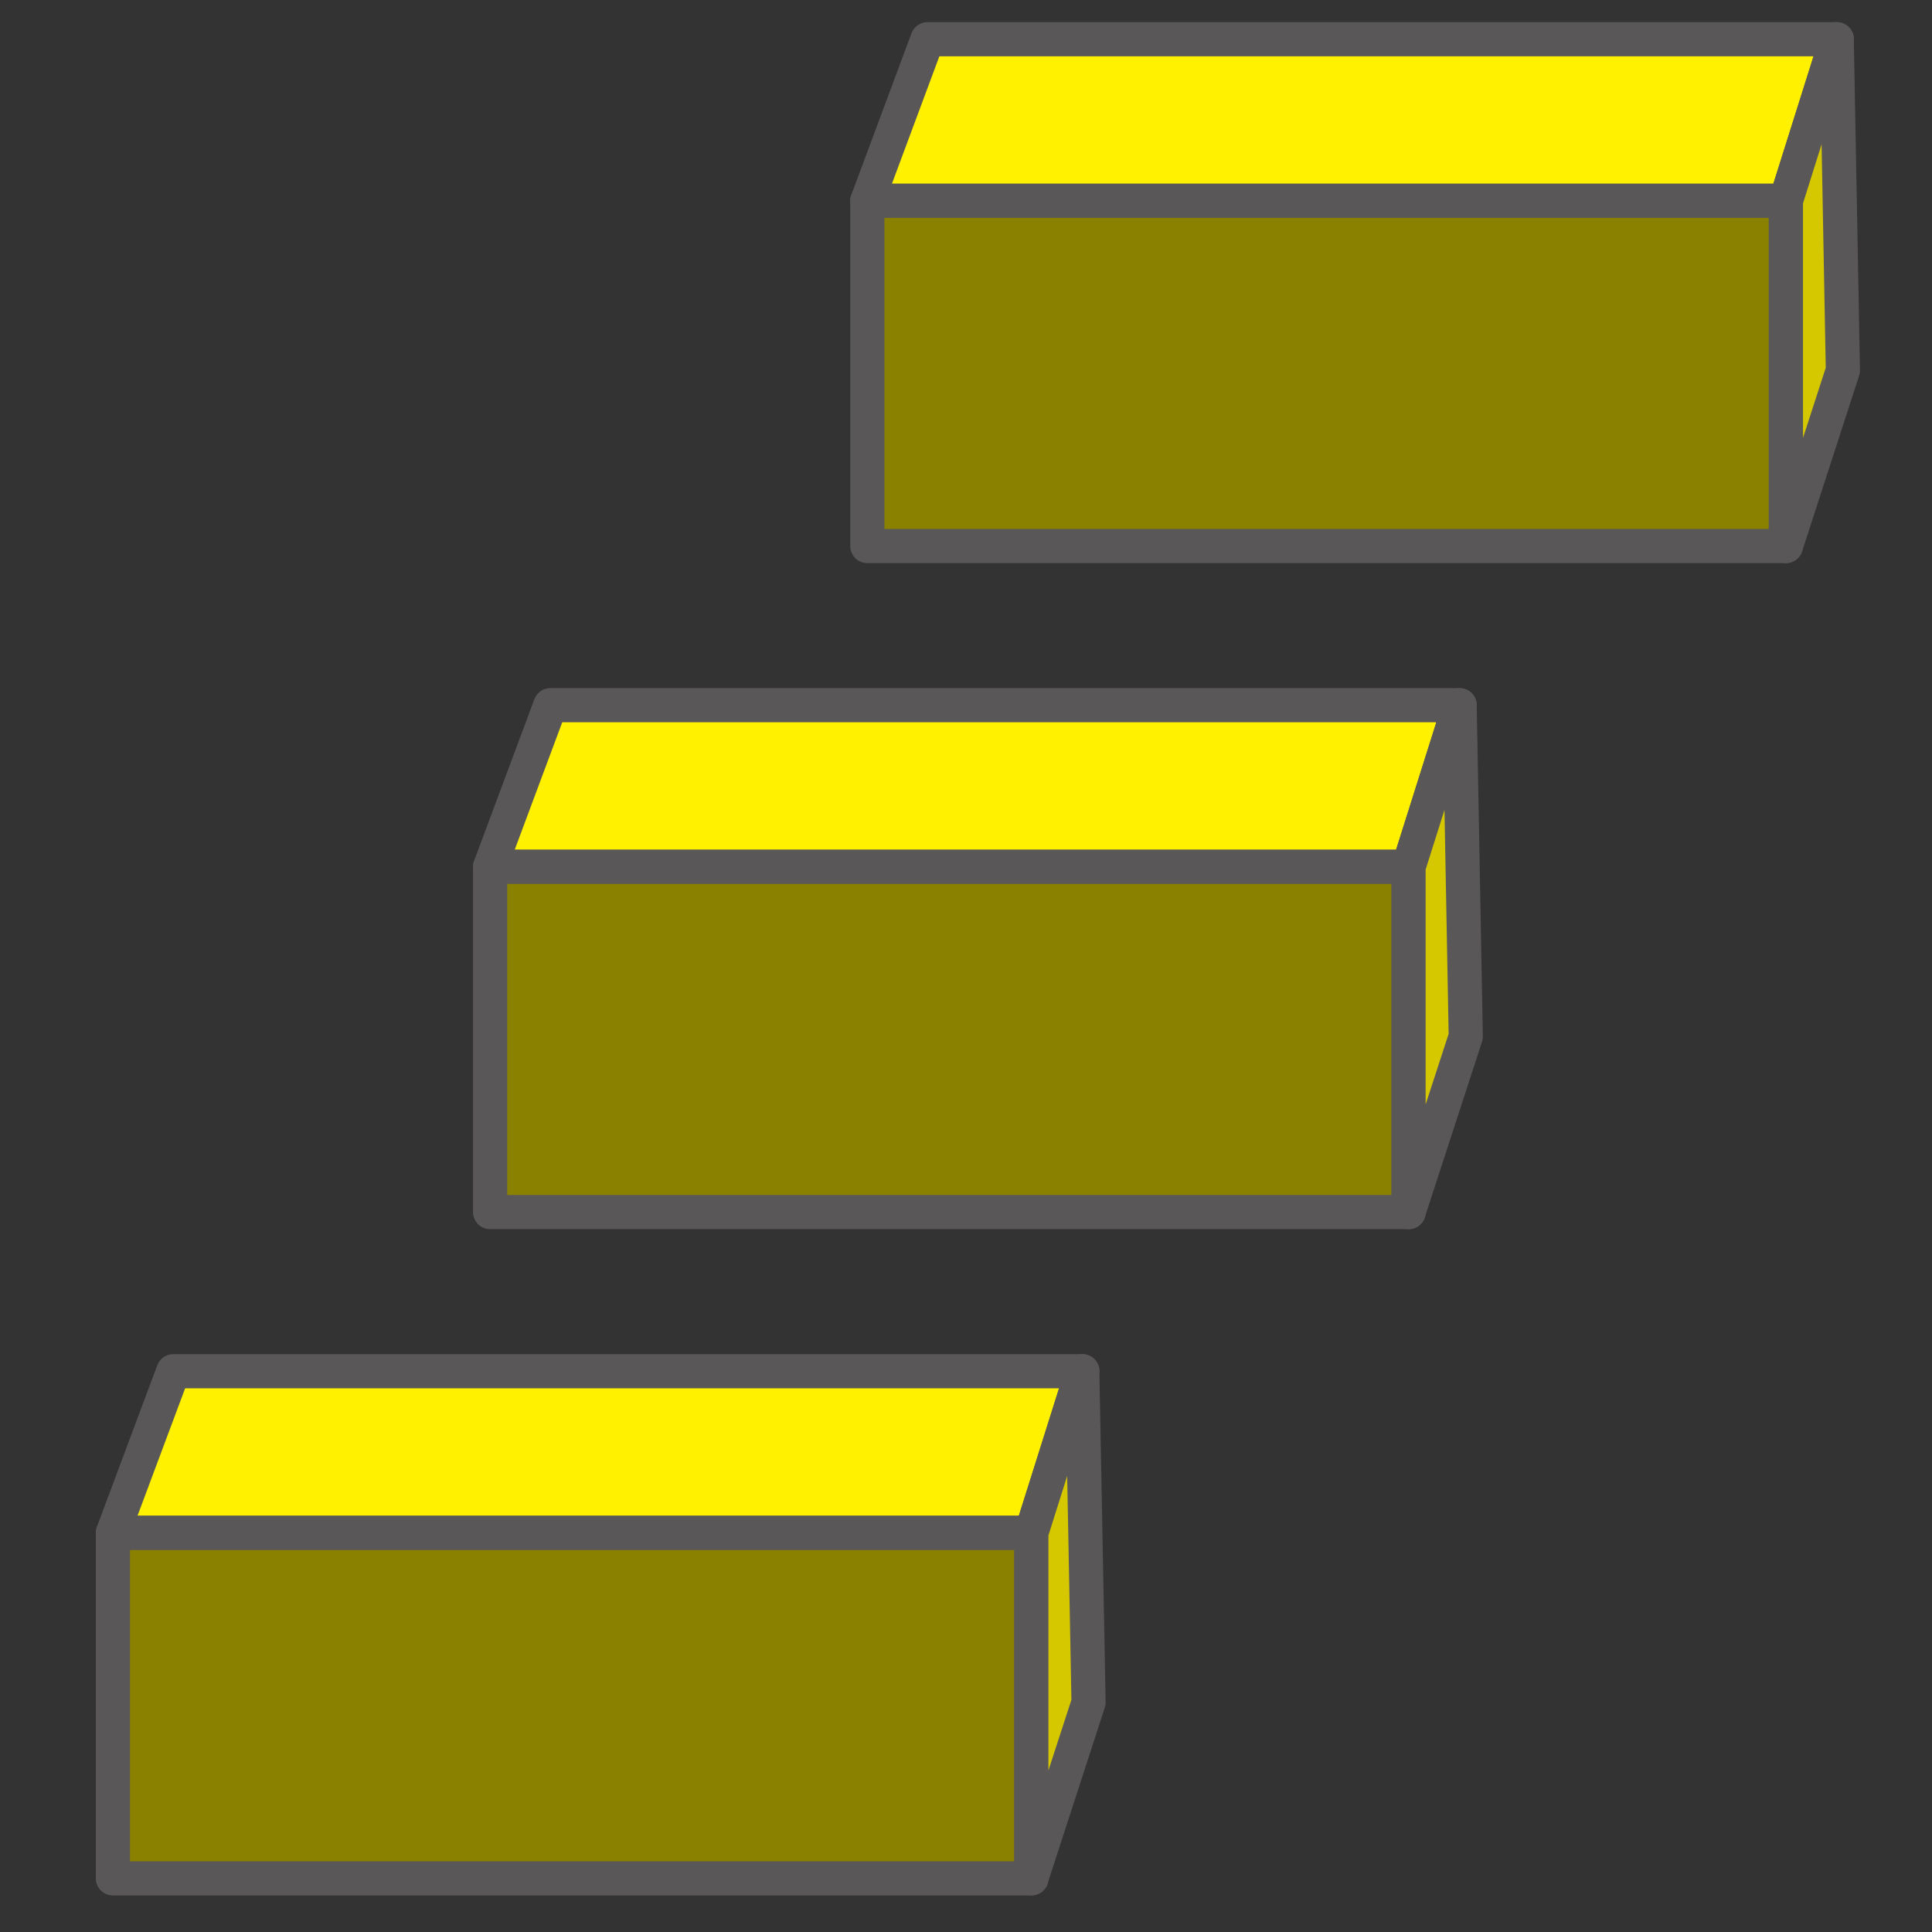 <svg width="16px" height="16px" viewBox="0 0 16 16" xmlns="http://www.w3.org/2000/svg" xmlns:xlink="http://www.w3.org/1999/xlink">
  <rect x="0" y="0" width="16" height="16" fill="#333333" stroke="none"/>
  <title>改札口</title>
  <g stroke="none" stroke-width="1" fill="none" fill-rule="evenodd">
    <polygon fill="#FFF100" points="14.79 1.663 7.183 1.663 7.681 0.325 15.212 0.325"></polygon>
    <polygon stroke="#595757" stroke-width="0.283" stroke-linecap="round" stroke-linejoin="round" points="14.79 1.663 7.183 1.663 7.681 0.325 15.212 0.325"></polygon>
    <polygon fill="#8A8100" points="7.183 4.522 14.79 4.522 14.79 1.663 7.183 1.663"></polygon>
    <polygon stroke="#595757" stroke-width="0.283" stroke-linecap="round" stroke-linejoin="round" points="7.183 4.522 14.79 4.522 14.79 1.663 7.183 1.663"></polygon>
    <polygon fill="#D5C700" points="15.262 3.067 14.79 4.522 14.79 1.663 15.211 0.325"></polygon>
    <polygon stroke="#595757" stroke-width="0.283" stroke-linecap="round" stroke-linejoin="round" points="15.262 3.067 14.79 4.522 14.79 1.663 15.211 0.325"></polygon>
    <polygon fill="#FFF100" points="11.666 7.178 4.059 7.178 4.558 5.84 12.088 5.84"></polygon>
    <polygon stroke="#595757" stroke-width="0.283" stroke-linecap="round" stroke-linejoin="round" points="11.666 7.178 4.059 7.178 4.558 5.84 12.088 5.84"></polygon>
    <polygon fill="#8A8100" points="4.059 10.038 11.666 10.038 11.666 7.179 4.059 7.179"></polygon>
    <polygon stroke="#595757" stroke-width="0.283" stroke-linecap="round" stroke-linejoin="round" points="4.059 10.038 11.666 10.038 11.666 7.179 4.059 7.179"></polygon>
    <polygon fill="#D5C700" points="12.139 8.583 11.665 10.038 11.665 7.179 12.088 5.841"></polygon>
    <polygon stroke="#595757" stroke-width="0.283" stroke-linecap="round" stroke-linejoin="round" points="12.139 8.583 11.665 10.038 11.665 7.179 12.088 5.841"></polygon>
    <polygon fill="#FFF100" points="8.542 12.694 0.935 12.694 1.435 11.356 8.964 11.356"></polygon>
    <polygon stroke="#595757" stroke-width="0.283" stroke-linecap="round" stroke-linejoin="round" points="8.542 12.694 0.935 12.694 1.435 11.356 8.964 11.356"></polygon>
    <polygon fill="#8A8100" points="0.935 15.556 8.542 15.556 8.542 12.695 0.935 12.695"></polygon>
    <polygon stroke="#595757" stroke-width="0.283" stroke-linecap="round" stroke-linejoin="round" points="0.935 15.556 8.542 15.556 8.542 12.695 0.935 12.695"></polygon>
    <polygon fill="#D5C700" points="9.015 14.098 8.541 15.555 8.541 12.694 8.963 11.356"></polygon>
    <polygon stroke="#595757" stroke-width="0.283" stroke-linecap="round" stroke-linejoin="round" points="9.015 14.098 8.541 15.555 8.541 12.694 8.963 11.356"></polygon>
  </g>
</svg>
